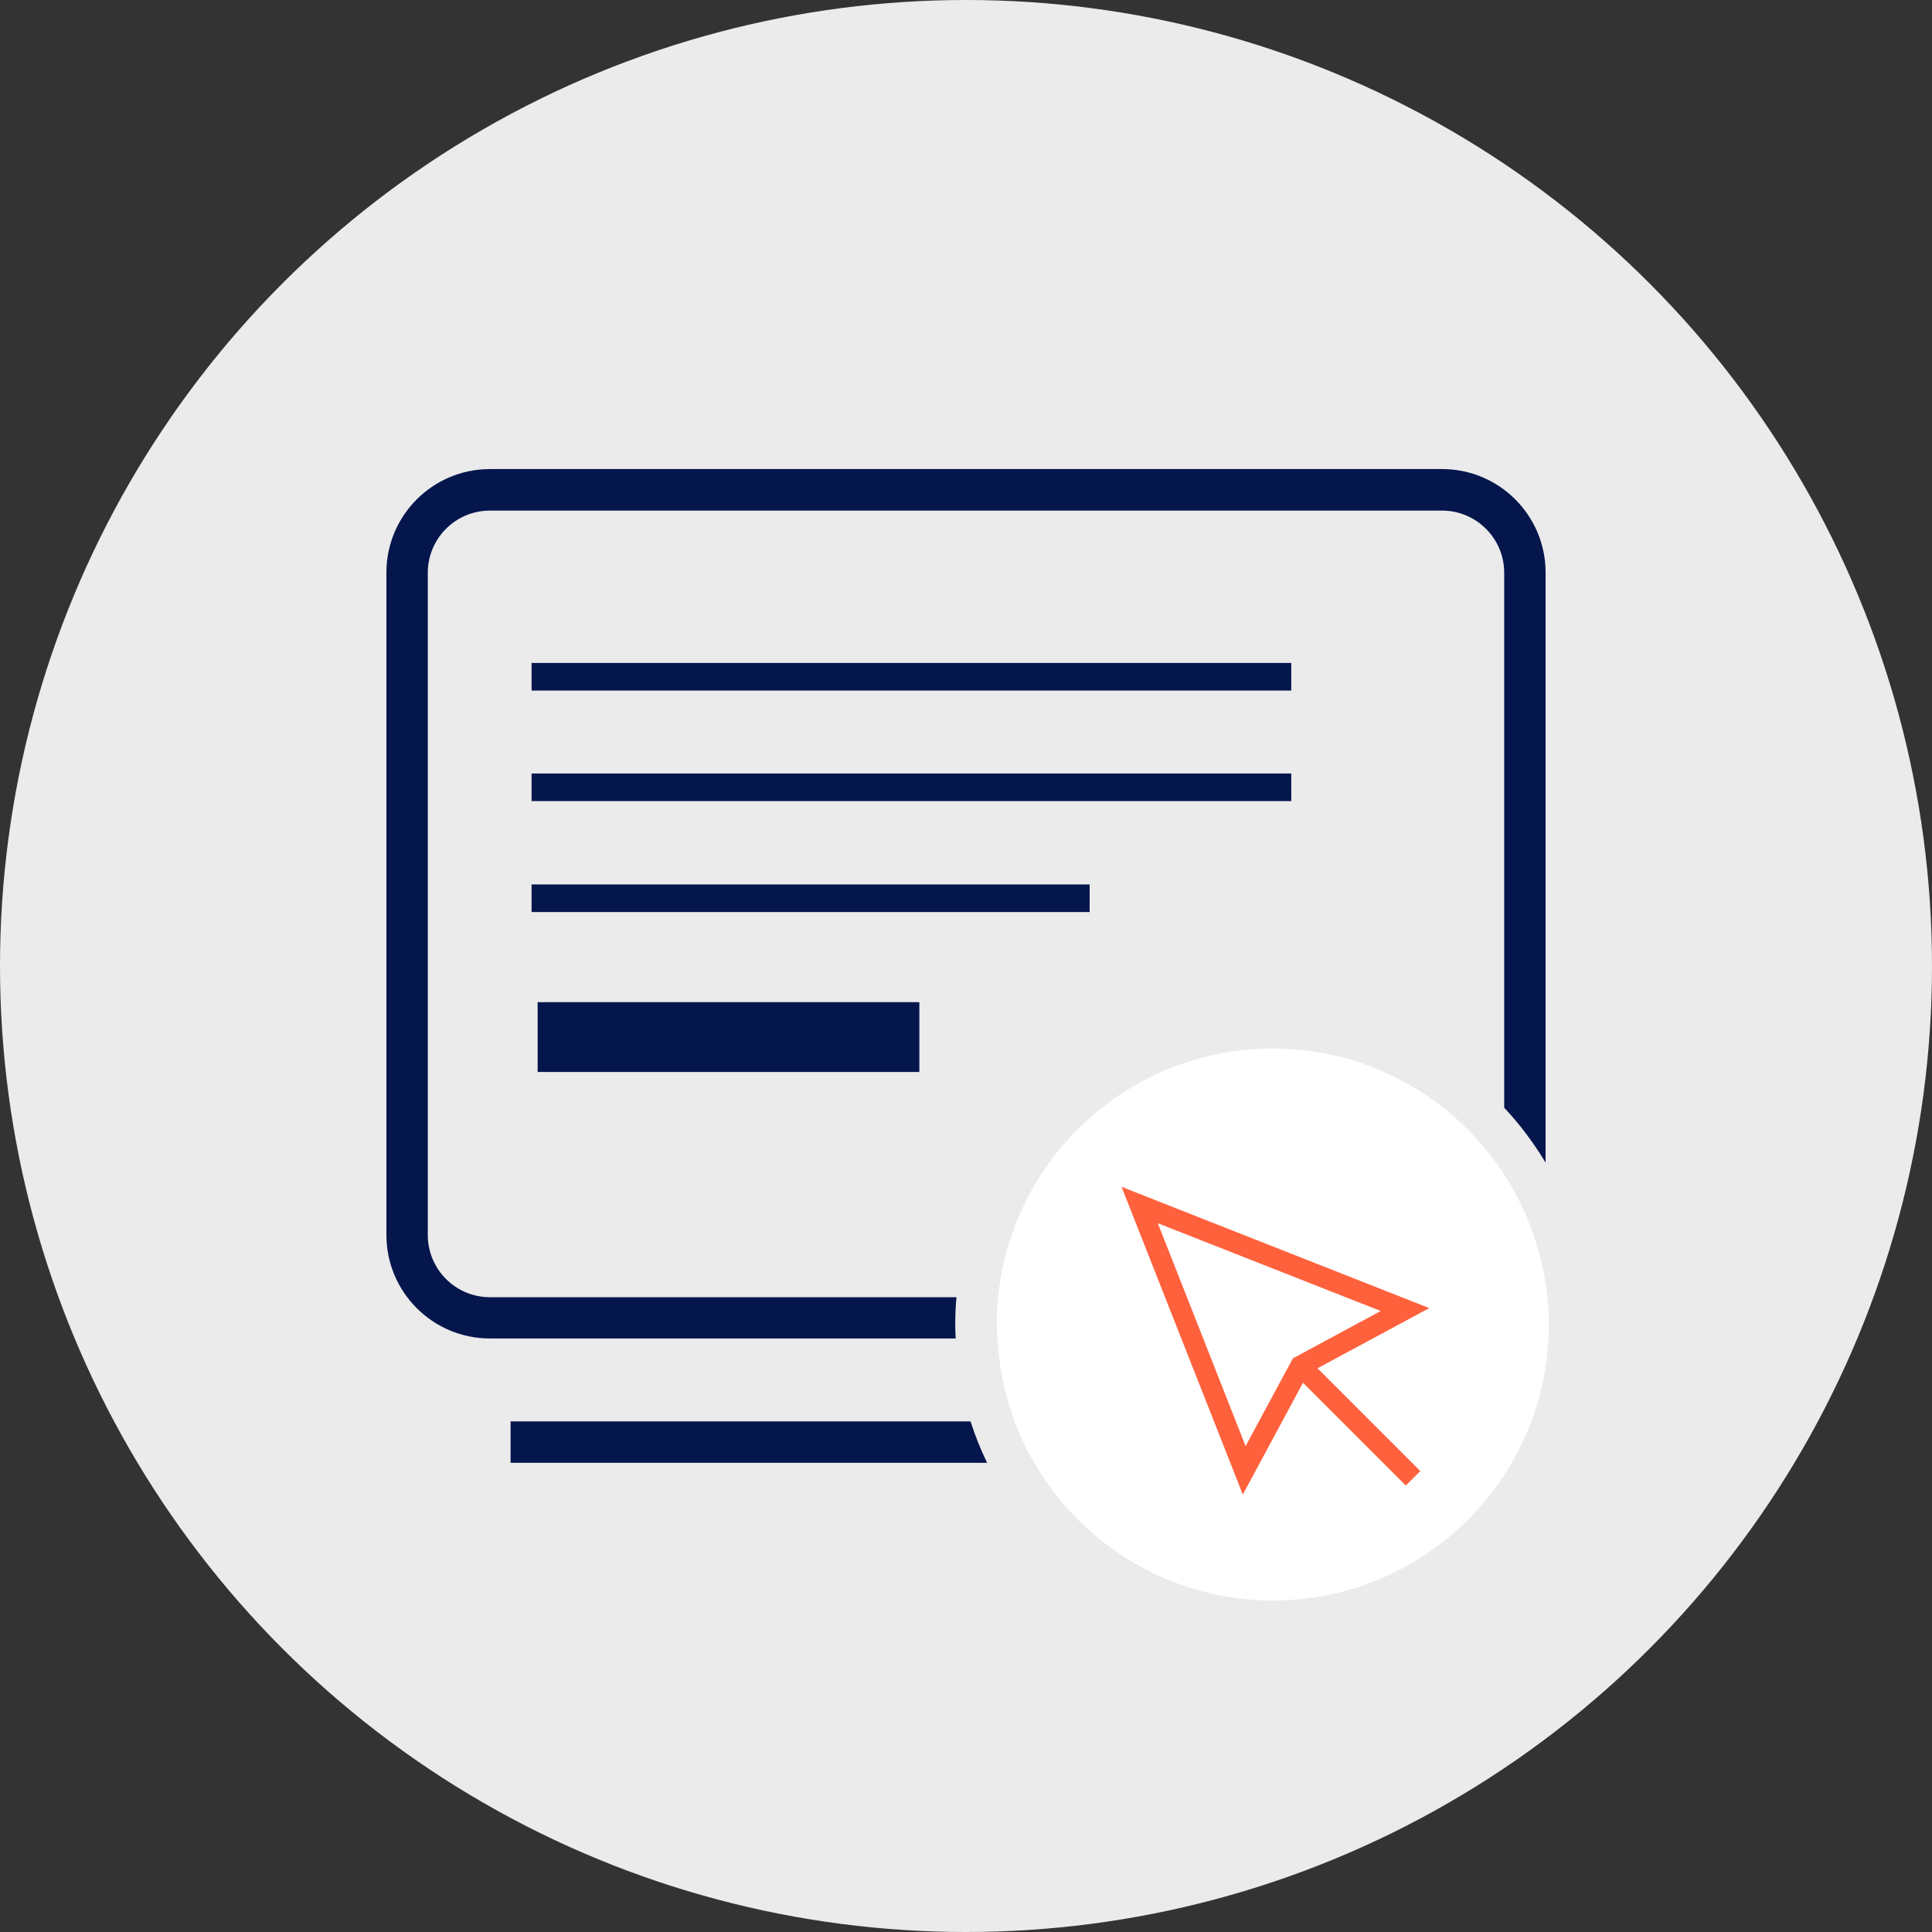 <?xml version="1.0" encoding="UTF-8"?>
<svg xmlns="http://www.w3.org/2000/svg" width="140" height="140" viewBox="0 0 140 140">
  <rect x="0" y="0" width="140" height="140" fill="#333333" stroke="none"/>
  <defs>
    <style>
      .cls-1 {
        fill: #05164d;
      }

      .cls-2 {
        fill: #ebebeb;
      }

      .cls-3 {
        fill: #fff;
      }

      .cls-4 {
        fill: #ff613d;
      }
    </style>
  </defs>
  <g id="HG">
    <circle class="cls-2" cx="70" cy="70" r="70"/>
  </g>
  <g id="Ebene_5" data-name="Ebene 5">
    <path class="cls-3" d="m111.71,91.53c-.53-2.32-1.46-4.48-2.71-6.42-3.57-5.49-9.74-9.13-16.77-9.13-10.38,0-18.9,7.9-19.9,18.01-.06.65-.1,1.32-.1,1.99,0,.34.03.68.05,1.01.11,2.1.53,4.12,1.24,6,.39,1.04.86,2.05,1.42,3,3.46,5.96,9.9,9.99,17.29,9.99,11.05,0,20-8.95,20-20,0-1.53-.19-3.02-.52-4.45Z"/>
    <path class="cls-1" d="m69.32,94h-33.82c-2.48,0-4.5-2.02-4.5-4.5v-48c0-2.48,2.02-4.5,4.5-4.5h69c2.48,0,4.5,2.02,4.5,4.5v38.77c1.14,1.21,2.14,2.55,3,3.98v-42.76c0-4.14-3.36-7.5-7.5-7.5H35.5c-4.14,0-7.5,3.36-7.5,7.5v48c0,4.14,3.36,7.5,7.5,7.5h33.75c-.01-.34-.03-.67-.03-1.01,0-.67.03-1.33.09-1.99Z"/>
    <path class="cls-1" d="m37,103v3h34.53c-.47-.96-.87-1.97-1.2-3h-33.32Z"/>
    <rect class="cls-1" x="38.96" y="72.62" width="27.66" height="5.06"/>
    <rect class="cls-1" x="38.52" y="48.04" width="55.05" height="2"/>
    <rect class="cls-1" x="38.52" y="56.05" width="55.05" height="2"/>
    <rect class="cls-1" x="38.52" y="64.09" width="40.44" height="2"/>
    <path class="cls-4" d="m103.57,94.79l-22.3-8.79,8.79,22.3,4.36-8.1,7.45,7.45,1.05-1.05-7.45-7.45,8.1-4.36Zm-13.31,10l-6.36-16.15,16.15,6.36-6.36,3.43-3.43,6.36Z"/>
  </g>
</svg>